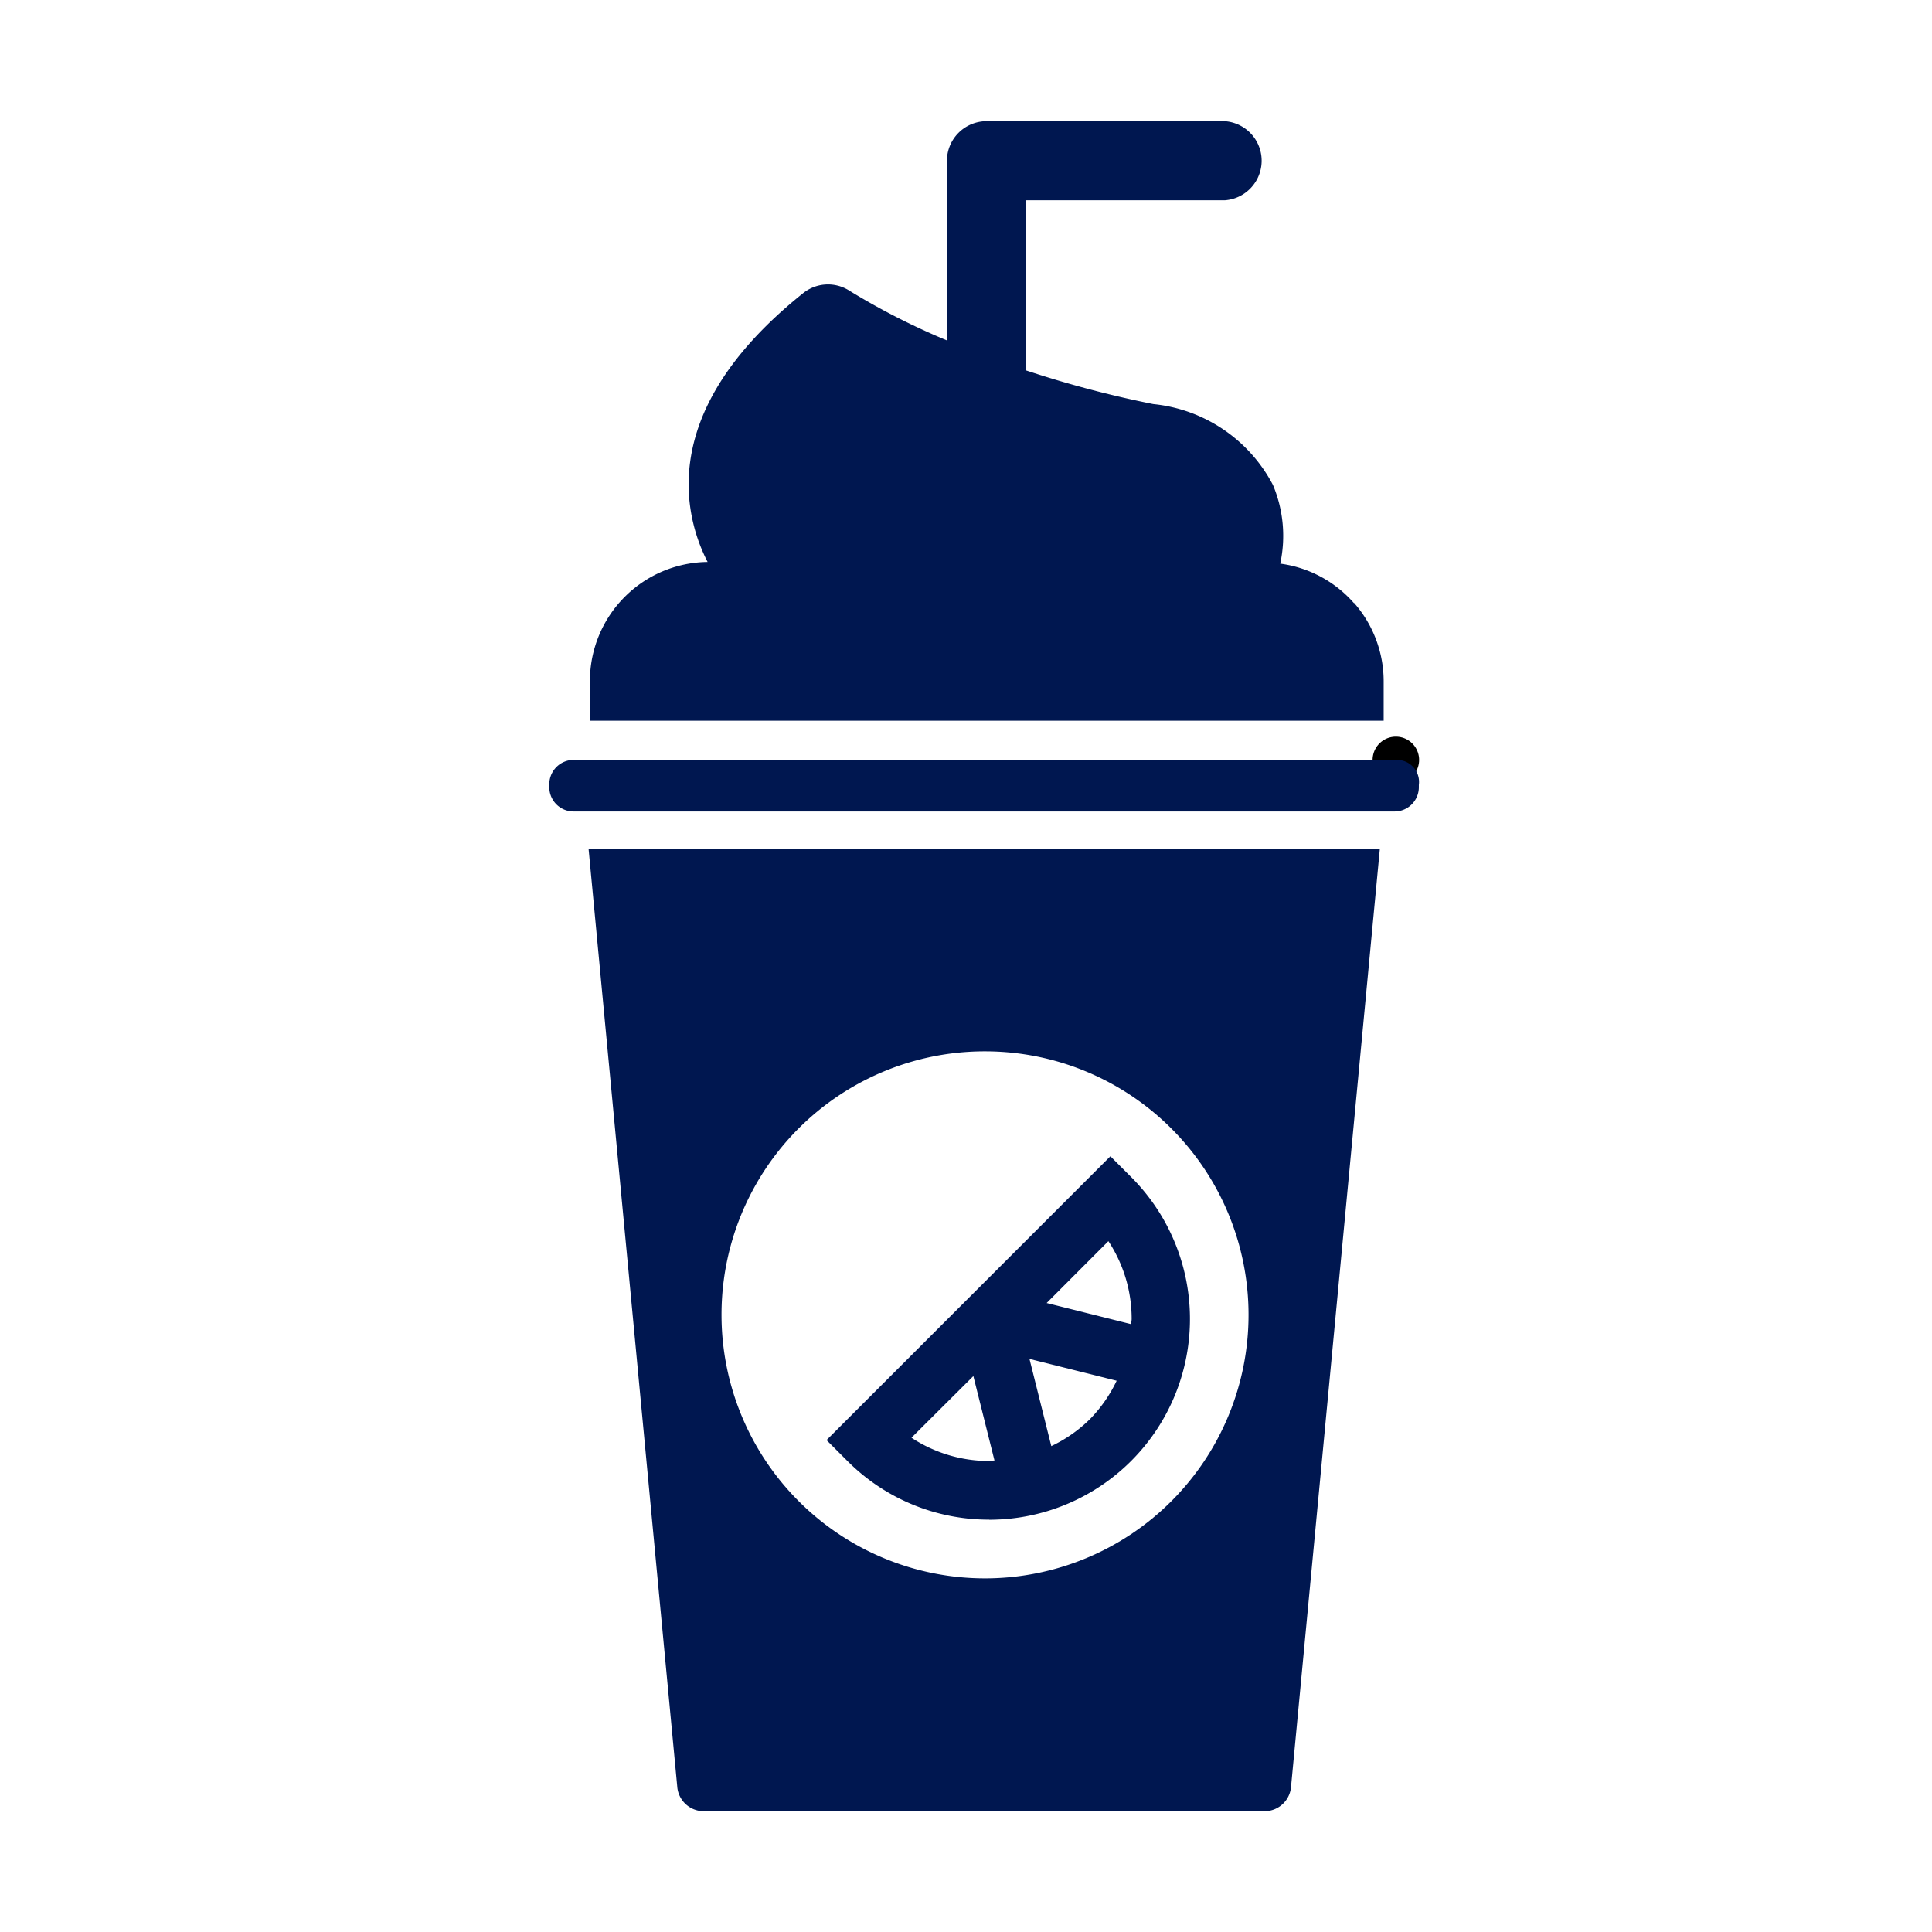 <svg id="Group_46495" data-name="Group 46495" xmlns="http://www.w3.org/2000/svg" width="41.52" height="41.52" viewBox="0 0 41.52 41.52">
  <rect id="Rectangle_17158" data-name="Rectangle 17158" width="41.52" height="41.52" transform="translate(0 0)" fill="none"/>
  <g id="Group_46546" data-name="Group 46546" transform="translate(11.805 2.598)">
    <path id="Path_81503" data-name="Path 81503" d="M783.9,214.51a4.314,4.314,0,0,0,3.051-7.366l-.445-.445-6.1,6.1.445.445a4.284,4.284,0,0,0,3.051,1.264m2.561-5.985a3.035,3.035,0,0,1,.5,1.671c0,.038-.01.074-.012.113l-1.815-.454Zm.178,3a3.051,3.051,0,0,1-.577.828h0a3.009,3.009,0,0,1-.828.577l-.469-1.874Zm-3.08-.1.454,1.814h0c-.038,0-.075.011-.113.011a3.038,3.038,0,0,1-1.671-.5Z" transform="translate(-774.448 -184.448)" fill="#001750"/>
    <line id="Line_247" data-name="Line 247" transform="translate(18.193 13.733)" fill="none" stroke="#000" stroke-linecap="round" stroke-linejoin="round"/>
    <path id="Path_81504" data-name="Path 81504" d="M747.241,133.264H729.583a.523.523,0,0,0-.535.535v.038a.522.522,0,0,0,.535.535H747.2a.522.522,0,0,0,.535-.535V133.8a.473.473,0,0,0-.5-.535" transform="translate(-729.048 -119.531)" fill="#001750"/>
    <path id="Path_81505" data-name="Path 81505" d="M738.208,169.919a.571.571,0,0,0,.535.5h12.116a.571.571,0,0,0,.535-.5l1.911-20.181H736.3Zm6.612-15.829a5.663,5.663,0,1,1-5.663,5.663,5.657,5.657,0,0,1,5.663-5.663" transform="translate(-735.456 -134.094)" fill="#001750"/>
    <path id="Path_81506" data-name="Path 81506" d="M854.033,14.881h0Z" transform="translate(-839.519 -14.881)" fill="#001750"/>
    <path id="Path_81507" data-name="Path 81507" d="M854.033,29.579h0Z" transform="translate(-839.519 -27.873)" fill="#001750"/>
    <path id="Path_81508" data-name="Path 81508" d="M752.948,25.243a2.552,2.552,0,0,0-1.582-.846,2.82,2.82,0,0,0-.156-1.69,3.272,3.272,0,0,0-2.573-1.739,23.038,23.038,0,0,1-2.729-.722V17.823h0V16.588h4.265a.852.852,0,0,0,0-1.7h-5.117a.853.853,0,0,0-.853.853v1.777h0V19.6a15.053,15.053,0,0,1-2.087-1.063.853.853,0,0,0-1,.045c-1.658,1.326-2.487,2.734-2.464,4.179a3.68,3.68,0,0,0,.408,1.6,2.558,2.558,0,0,0-2.529,2.559v.853h17.058v-.853a2.553,2.553,0,0,0-.635-1.678" transform="translate(-735.658 -14.882)" fill="#001750"/>
  </g>
</svg>
